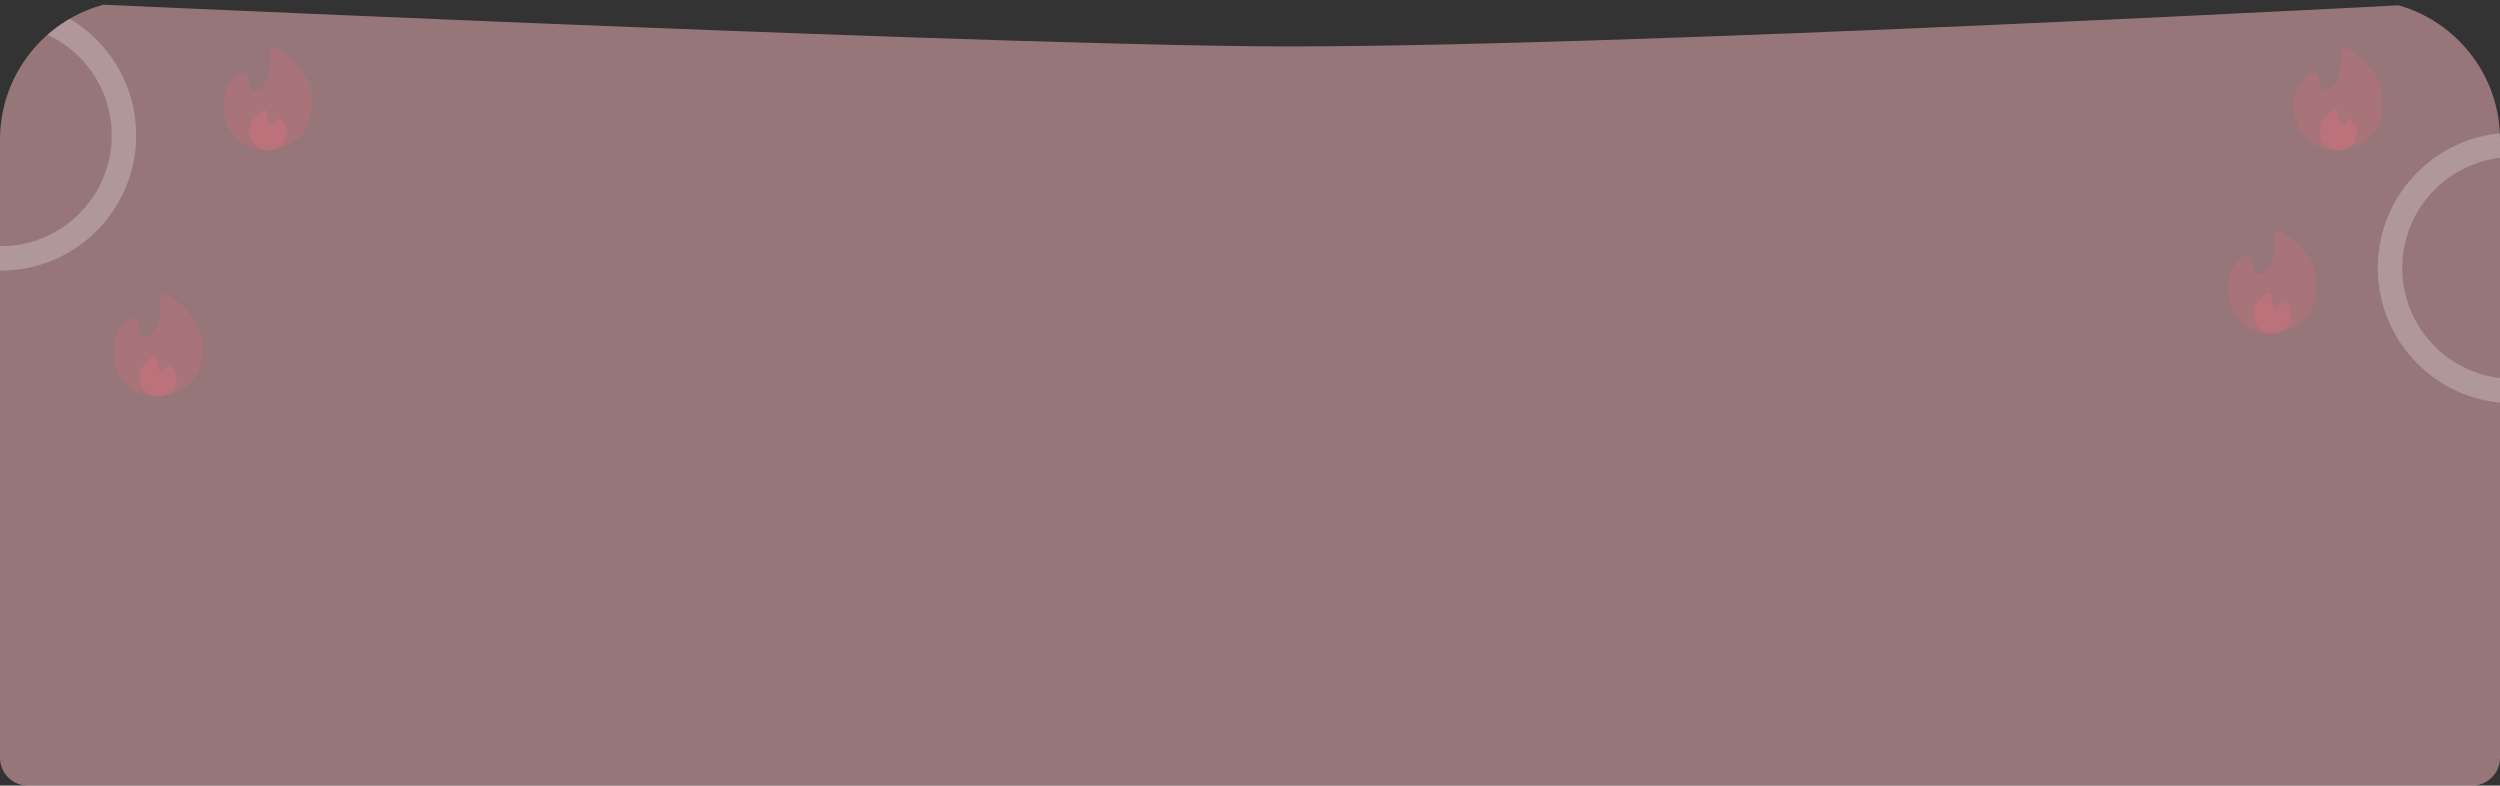 <svg width="1432" height="450" viewBox="0 0 1432 450" fill="none" xmlns="http://www.w3.org/2000/svg">
<rect x="0" y="0" width="1432" height="450" fill="#333333" stroke="none"/>
<g clip-path="url(#clip0_306_143)">
<path d="M0 0C0 0 526.5 24.5 718.5 26.5C910.5 28.5 1432 0 1432 0V450H0V0Z" fill="#FDBBC3" fill-opacity="0.5"/>
<circle opacity="0.24" cx="0.5" cy="77.5" r="70.5" stroke="white" stroke-width="14"/>
<circle opacity="0.24" cx="1439.5" cy="153.5" r="70.5" stroke="white" stroke-width="14"/>
<g opacity="0.35">
<path opacity="0.5" d="M1343.5 85.403C1352.87 83.525 1365 76.778 1365 59.333C1365 43.46 1353.38 32.888 1345.03 28.031C1343.17 26.951 1341 28.37 1341 30.515V35.999C1341 40.325 1339.18 48.221 1334.13 51.506C1331.55 53.183 1328.76 50.672 1328.45 47.612L1328.19 45.098C1327.89 42.176 1324.91 40.403 1322.58 42.185C1318.38 45.38 1314 50.99 1314 59.33C1314 80.663 1329.87 86 1337.8 86C1338.26 86 1338.75 85.985 1339.25 85.955C1340.59 85.787 1339.25 86.252 1343.5 85.4" fill="#FF697C"/>
<path d="M1329 75.332C1329 83.192 1335.33 85.622 1339.25 85.958C1340.59 85.79 1339.25 86.255 1343.5 85.403C1346.61 84.302 1350 81.476 1350 75.332C1350 71.441 1347.54 69.038 1345.62 67.913C1345.03 67.568 1344.35 68.003 1344.3 68.681C1344.13 70.835 1342.06 72.551 1340.65 70.913C1339.41 69.467 1338.88 67.352 1338.88 65.999V64.229C1338.88 63.167 1337.81 62.459 1336.89 63.005C1333.48 65.024 1329 69.182 1329 75.332Z" fill="#FF697C"/>
</g>
<g opacity="0.35">
<path opacity="0.5" d="M94.496 226.403C103.874 224.525 116 217.778 116 200.333C116 184.46 104.381 173.888 96.026 169.031C94.169 167.951 92 169.37 92 171.515V176.999C92 181.325 90.182 189.221 85.13 192.506C82.55 194.183 79.76 191.672 79.448 188.612L79.19 186.098C78.89 183.176 75.914 181.403 73.58 183.185C69.383 186.38 65 191.99 65 200.33C65 221.663 80.867 227 88.799 227C89.263 227 89.747 226.985 90.251 226.955C91.589 226.787 90.251 227.252 94.496 226.4" fill="#FF697C"/>
<path d="M80 216.332C80 224.192 86.333 226.622 90.251 226.958C91.589 226.79 90.251 227.255 94.496 226.403C97.613 225.302 101 222.476 101 216.332C101 212.441 98.543 210.038 96.62 208.913C96.032 208.568 95.348 209.003 95.297 209.681C95.129 211.835 93.059 213.551 91.652 211.913C90.407 210.467 89.882 208.352 89.882 206.999V205.229C89.882 204.167 88.811 203.459 87.893 204.005C84.485 206.024 80 210.182 80 216.332Z" fill="#FF697C"/>
</g>
<g opacity="0.35">
<path opacity="0.5" d="M1305.5 190.403C1314.87 188.525 1327 181.778 1327 164.333C1327 148.46 1315.38 137.888 1307.03 133.031C1305.17 131.951 1303 133.37 1303 135.515V140.999C1303 145.325 1301.18 153.221 1296.13 156.506C1293.55 158.183 1290.76 155.672 1290.45 152.612L1290.19 150.098C1289.89 147.176 1286.91 145.403 1284.58 147.185C1280.38 150.38 1276 155.99 1276 164.33C1276 185.663 1291.87 191 1299.8 191C1300.26 191 1300.75 190.985 1301.25 190.955C1302.59 190.787 1301.25 191.252 1305.5 190.4" fill="#FF697C"/>
<path d="M1291 180.332C1291 188.192 1297.33 190.622 1301.25 190.958C1302.59 190.79 1301.25 191.255 1305.5 190.403C1308.61 189.302 1312 186.476 1312 180.332C1312 176.441 1309.54 174.038 1307.62 172.913C1307.03 172.568 1306.35 173.003 1306.3 173.681C1306.13 175.835 1304.06 177.551 1302.65 175.913C1301.41 174.467 1300.88 172.352 1300.88 170.999V169.229C1300.88 168.167 1299.81 167.459 1298.89 168.005C1295.48 170.024 1291 174.182 1291 180.332Z" fill="#FF697C"/>
</g>
<g opacity="0.35">
<path opacity="0.5" d="M157.496 85.403C166.874 83.525 179 76.778 179 59.333C179 43.46 167.381 32.888 159.026 28.031C157.169 26.951 155 28.37 155 30.515V35.999C155 40.325 153.182 48.221 148.13 51.506C145.55 53.183 142.76 50.672 142.448 47.612L142.19 45.098C141.89 42.176 138.914 40.403 136.58 42.185C132.383 45.38 128 50.99 128 59.33C128 80.663 143.867 86 151.799 86C152.263 86 152.747 85.985 153.251 85.955C154.589 85.787 153.251 86.252 157.496 85.4" fill="#FF697C"/>
<path d="M143 75.332C143 83.192 149.333 85.622 153.251 85.958C154.589 85.79 153.251 86.255 157.496 85.403C160.613 84.302 164 81.476 164 75.332C164 71.441 161.543 69.038 159.62 67.913C159.032 67.568 158.348 68.003 158.297 68.681C158.129 70.835 156.059 72.551 154.652 70.913C153.407 69.467 152.882 67.352 152.882 65.999V64.229C152.882 63.167 151.811 62.459 150.893 63.005C147.485 65.024 143 69.182 143 75.332Z" fill="#FF697C"/>
</g>
</g>
<defs>
<clipPath id="clip0_306_143">
<path d="M0 80C0 35.817 35.817 0 80 0H1352C1396.18 0 1432 35.817 1432 80V434C1432 442.837 1424.84 450 1416 450H16C7.163 450 0 442.837 0 434V80Z" fill="white"/>
</clipPath>
</defs>
</svg>
